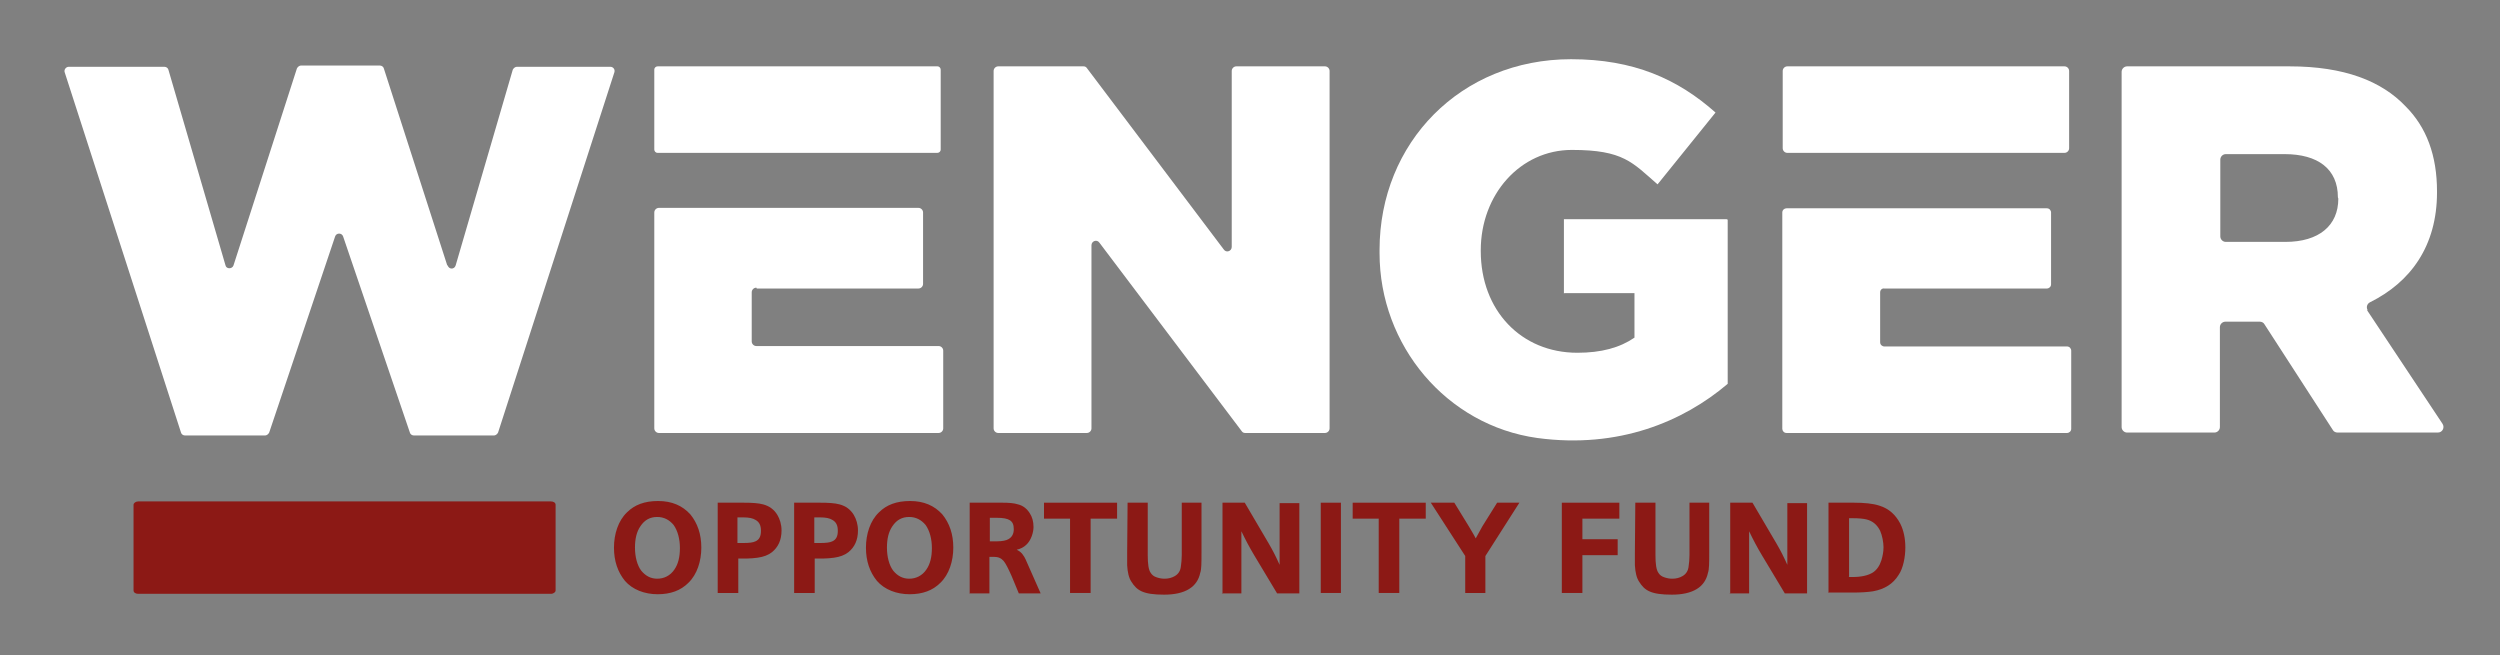 <?xml version="1.0" encoding="utf-8"?>
<!-- Generator: Adobe Illustrator 28.4.1, SVG Export Plug-In . SVG Version: 6.00 Build 0)  -->
<svg version="1.1" id="Vrstva_1" xmlns="http://www.w3.org/2000/svg" xmlns:xlink="http://www.w3.org/1999/xlink" x="0px" y="0px"
	 viewBox="0 0 595.3 156" style="enable-background:new 0 0 595.3 156;" xml:space="preserve">
<rect x="0" y="0" width="595.3" height="156" fill="#808080" stroke="none"/>
<style type="text/css">
	.st0{fill:#FFFFFF;}
	.st1{fill:#8C1915;}
</style>
<g>
	<g id="Vrstva_1_00000178895486156649886630000009972321328118264745_">
		<g>
			<path class="st0" d="M106.5,63.2L91.4,16.3c-0.1-0.4-0.5-0.7-1-0.7H71.7c-0.4,0-0.8,0.3-1,0.7L55.6,63.2c-0.3,0.9-1.7,0.9-1.9,0
				L40.1,16.6c-0.1-0.4-0.5-0.7-1-0.7H16.4c-0.7,0-1.2,0.7-1,1.3L43.1,103c0.1,0.4,0.5,0.7,1,0.7h19c0.4,0,0.8-0.3,1-0.7l15.7-46.7
				c0.3-0.9,1.6-0.9,1.9,0L97.6,103c0.1,0.4,0.5,0.7,1,0.7h19c0.4,0,0.8-0.3,1-0.7l27.7-85.8c0.2-0.7-0.3-1.3-1-1.3h-22.2
				c-0.4,0-0.8,0.3-1,0.7l-13.6,46.6c-0.3,1-1.6,1-1.9,0L106.5,63.2z"/>
			<path class="st0" d="M180.2,68.7h38.5c0.6,0,1.1-0.5,1.1-1.1v-17c0-0.6-0.5-1.1-1.1-1.1h-39.6h-22.2c-0.6,0-1.1,0.5-1.1,1.1V102
				c0,0.6,0.5,1.1,1.1,1.1h66.6c0.6,0,1.1-0.5,1.1-1.1V83.5c0-0.6-0.5-1.1-1.1-1.1h-43.4c-0.6,0-1.1-0.5-1.1-1.1V69.6
				c0-0.6,0.5-1.1,1.1-1.1L180.2,68.7z"/>
			<path class="st0" d="M180.1,36.4h43.1c0.4,0,0.8-0.3,0.8-0.8v-19c0-0.4-0.3-0.8-0.8-0.8h-66.6c-0.4,0-0.8,0.3-0.8,0.8v19
				c0,0.4,0.3,0.8,0.8,0.8H180.1z"/>
			<path class="st0" d="M291.4,59.4l-32.6-43.2c-0.2-0.3-0.5-0.4-0.8-0.4h-20.3c-0.6,0-1.1,0.5-1.1,1.1V102c0,0.6,0.5,1.1,1.1,1.1
				h21.1c0.6,0,1.1-0.5,1.1-1.1V58.4c0-1,1.3-1.5,1.9-0.6l33.9,44.9c0.2,0.3,0.5,0.4,0.8,0.4h19c0.6,0,1.1-0.5,1.1-1.1V16.9
				c0-0.6-0.5-1.1-1.1-1.1h-21.1c-0.6,0-1.1,0.5-1.1,1.1v41.9C293.3,59.8,292,60.3,291.4,59.4L291.4,59.4z"/>
			<path class="st0" d="M372.5,69.8h16.7v10.6c-3.5,2.4-7.9,3.6-13.6,3.6c-13.4,0-23-10.1-23-24.2v-0.2c0-13.3,9.4-23.9,21.7-23.9
				s14.4,3,20.4,8.2l13.8-17.1c-9-8-19.5-12.7-34.4-12.7c-26.3,0-45.6,19.9-45.6,45.4v0.8c0,21.9,15.9,41,37.6,44
				c19.3,2.6,34.7-3.9,45.3-12.9c0-0.1,0-35.8,0-39c0-0.1-0.1-0.2-0.3-0.2h-38.7v17.7L372.5,69.8z"/>
			<path class="st0" d="M453.6,36.4h38c0.6,0,1.1-0.5,1.1-1.1V16.9c0-0.6-0.5-1.1-1.1-1.1h-66c-0.6,0-1.1,0.5-1.1,1.1v18.4
				c0,0.6,0.5,1.1,1.1,1.1H453.6z"/>
			<path class="st0" d="M448.7,68.7h38.7c0.5,0,1-0.4,1-1V50.6c0-0.5-0.4-1-1-1h-39.7h-22.3c-0.5,0-1,0.4-1,1v51.5c0,0.5,0.4,1,1,1
				h66.8c0.5,0,1-0.4,1-1V83.5c0-0.5-0.4-1-1-1h-43.5c-0.5,0-1-0.4-1-1V69.6C447.7,69.1,448.1,68.6,448.7,68.7L448.7,68.7z"/>
			<path class="st0" d="M563.8,73.9c-0.4-0.7-0.2-1.5,0.5-1.9c9.7-4.8,16-13.4,16-26.2v-0.2c0-8.6-2.5-15.3-7.5-20.3
				c-5.7-6-14.6-9.5-27.6-9.5h-38.7c-0.7,0-1.3,0.6-1.3,1.3v84.6c0,0.7,0.6,1.3,1.3,1.3h20.8c0.7,0,1.3-0.6,1.3-1.3V77.9
				c0-0.7,0.6-1.3,1.3-1.3h8.2c0.4,0,0.9,0.2,1.1,0.6l16.3,25.2c0.2,0.4,0.7,0.6,1.1,0.6h23.9c1.1,0,1.7-1.2,1.1-2.1l-18-27.1
				L563.8,73.9z M556.8,47.3c0,6.4-4.6,10.3-12.6,10.3H530c-0.7,0-1.3-0.6-1.3-1.3V38c0-0.7,0.6-1.3,1.3-1.3h14
				c7.9,0,12.7,3.5,12.7,10.3L556.8,47.3L556.8,47.3z"/>
		</g>
		<path class="st1" d="M67.6,141.4h63.6c0.6,0,1.1-0.4,1.1-0.8v-20.4c0-0.5-0.5-0.8-1.1-0.8H32.9c-0.6,0-1.1,0.4-1.1,0.8v20.4
			c0,0.5,0.5,0.8,1.1,0.8C32.9,141.4,67.6,141.4,67.6,141.4z"/>
		<g>
			<path class="st1" d="M156.7,119.3c3.3,0,5.8,1.1,7.7,3.2c1.7,2.1,2.6,4.7,2.6,7.9s-1,6.4-3.1,8.4c-1.8,1.8-4.2,2.7-7.3,2.7
				s-6-1.1-7.8-3.2c-1.7-2.1-2.6-4.7-2.6-7.9s1-6.4,3.1-8.4C151.1,120.2,153.5,119.3,156.7,119.3L156.7,119.3z M156.5,123.1
				c-1.7,0-3,0.7-4,2.2c-0.9,1.3-1.3,3-1.3,5.1s0.5,4.2,1.5,5.5c1,1.2,2.2,1.9,3.8,1.9s3.1-0.7,4.1-2.2c0.9-1.3,1.3-3,1.3-5.1
				s-0.5-4.1-1.5-5.5C159.4,123.8,158.1,123.1,156.5,123.1L156.5,123.1z"/>
			<path class="st1" d="M170.9,141.2v-21.5h6.1c2.1,0,3.6,0.1,4.7,0.4c1.5,0.4,2.6,1.2,3.4,2.5c0.6,1,1,2.3,1,3.7
				c0,2.3-0.8,4-2.3,5.2c-0.9,0.7-2,1.1-3.4,1.3c-0.8,0.1-1.7,0.2-2.6,0.2h-2v8.2H170.9L170.9,141.2z M175.6,129.3h1.4
				c1.3,0,2.3-0.1,2.9-0.4c0.9-0.4,1.3-1.2,1.3-2.5s-0.4-2.1-1.3-2.6c-0.6-0.4-1.6-0.6-2.9-0.6h-1.4V129.3L175.6,129.3z"/>
			<path class="st1" d="M189.1,141.2v-21.5h6.1c2.1,0,3.6,0.1,4.7,0.4c1.5,0.4,2.6,1.2,3.4,2.5c0.6,1,1,2.3,1,3.7
				c0,2.3-0.8,4-2.3,5.2c-0.9,0.7-2,1.1-3.4,1.3c-0.8,0.1-1.7,0.2-2.6,0.2h-2v8.2H189.1L189.1,141.2z M193.9,129.3h1.4
				c1.3,0,2.3-0.1,2.9-0.4c0.9-0.4,1.3-1.2,1.3-2.5s-0.4-2.1-1.3-2.6c-0.6-0.4-1.6-0.6-2.9-0.6h-1.4V129.3L193.9,129.3z"/>
			<path class="st1" d="M216.7,119.3c3.3,0,5.8,1.1,7.7,3.2c1.7,2.1,2.6,4.7,2.6,7.9s-1,6.4-3.1,8.4c-1.8,1.8-4.2,2.7-7.3,2.7
				s-6-1.1-7.8-3.2c-1.7-2.1-2.6-4.7-2.6-7.9s1-6.4,3.1-8.4C211.1,120.2,213.5,119.3,216.7,119.3L216.7,119.3z M216.5,123.1
				c-1.7,0-3,0.7-4,2.2c-0.9,1.3-1.3,3-1.3,5.1s0.5,4.2,1.5,5.5c1,1.2,2.2,1.9,3.8,1.9s3.1-0.7,4.1-2.2c0.9-1.3,1.3-3,1.3-5.1
				s-0.5-4.1-1.5-5.5C219.4,123.8,218.1,123.1,216.5,123.1L216.5,123.1z"/>
			<path class="st1" d="M230.9,141.2v-21.5h7.8c1.5,0,2.8,0.1,3.7,0.4c1.2,0.3,2.1,1,2.8,2.1c0.6,0.9,0.9,2,0.9,3.3
				s-0.6,3.2-1.7,4.2c-0.6,0.6-1.4,1-2.3,1.2c0.6,0.3,1.2,0.7,1.6,1.4c0.2,0.2,0.7,1.2,1.4,2.9l2.7,6.1h-5.2l-1.7-4.1
				c-0.8-1.8-1.4-3-1.9-3.6c-0.6-0.7-1.3-1-2.3-1h-1.1v8.7h-4.8L230.9,141.2z M235.7,128.9h1.7c1.2,0,2.2-0.2,2.7-0.5
				c0.9-0.5,1.3-1.3,1.3-2.4s-0.3-1.7-0.9-2.1c-0.6-0.4-1.6-0.6-3.1-0.6h-1.7V128.9z"/>
			<path class="st1" d="M254.8,141.2v-17.7h-6.2v-3.8H266v3.8h-6.3v17.7h-4.8H254.8z"/>
			<path class="st1" d="M268.5,119.7h4.8v12.5c0,2.1,0.2,3.5,0.7,4.2c0.3,0.5,0.8,0.9,1.5,1.1c0.6,0.2,1.2,0.3,1.8,0.3
				c0.9,0,1.7-0.2,2.4-0.6c0.9-0.5,1.4-1.3,1.5-2.4c0.1-0.7,0.2-1.6,0.2-2.6v-12.5h4.7v11.9c0,2.4,0,4-0.3,4.8
				c-0.7,3.4-3.6,5.2-8.6,5.2s-6.5-1-7.8-3.1c-0.6-0.9-0.9-2.2-1-3.9c0-0.8,0-1.7,0-2.9L268.5,119.7L268.5,119.7z"/>
			<path class="st1" d="M291.1,141.2v-21.5h5.3l5.7,9.7c1,1.7,1.8,3.3,2.6,5.1c0-0.9,0-2.3,0-4.1v-10.6h4.7v21.5h-5.3l-5.4-9
				c-1.2-2-2.2-3.9-3.1-5.8c0,1.3,0,3,0,5.2v9.6h-4.7L291.1,141.2z"/>
			<path class="st1" d="M314.5,141.2v-21.5h4.8v21.5H314.5z"/>
			<path class="st1" d="M328.3,141.2v-17.7h-6.2v-3.8h17.4v3.8h-6.3v17.7h-4.8H328.3z"/>
			<path class="st1" d="M348.9,141.2v-8.8l-8.2-12.7h5.6l3.5,5.7c0.5,0.9,1.1,1.8,1.6,2.8c0.6-1.1,1.1-2,1.6-2.9l3.5-5.6h5.3
				l-8.1,12.7v8.8H348.9z"/>
			<path class="st1" d="M371.9,141.2v-21.5h13.7v3.8h-8.8v4.9h8.4v3.8h-8.4v9H372H371.9z"/>
			<path class="st1" d="M389.4,119.7h4.8v12.5c0,2.1,0.2,3.5,0.7,4.2c0.3,0.5,0.8,0.9,1.5,1.1c0.6,0.2,1.2,0.3,1.8,0.3
				c0.9,0,1.7-0.2,2.4-0.6c0.9-0.5,1.4-1.3,1.5-2.4c0.1-0.7,0.2-1.6,0.2-2.6v-12.5h4.7v11.9c0,2.4,0,4-0.3,4.8
				c-0.7,3.4-3.6,5.2-8.6,5.2s-6.5-1-7.8-3.1c-0.6-0.9-0.9-2.2-1-3.9c0-0.8,0-1.7,0-2.9L389.4,119.7L389.4,119.7z"/>
			<path class="st1" d="M412,141.2v-21.5h5.3l5.7,9.7c1,1.7,1.8,3.3,2.6,5.1c0-0.9,0-2.3,0-4.1v-10.6h4.7v21.5H425l-5.4-9
				c-1.2-2-2.2-3.9-3.1-5.8c0,1.3,0,3,0,5.2v9.6h-4.7L412,141.2z"/>
			<path class="st1" d="M435.4,141.2v-21.5h6c2.5,0,4.6,0.2,6.1,0.7c2.3,0.7,3.9,2.2,5,4.3c0.8,1.6,1.2,3.5,1.2,5.7
				s-0.5,4.9-1.6,6.5c-1.3,2.1-3.3,3.4-6.1,3.9c-1.3,0.2-2.9,0.3-4.9,0.3h-5.6L435.4,141.2z M440.2,137.4h0.9c2.2,0,3.8-0.4,4.9-1.1
				c0.9-0.6,1.6-1.6,2-2.9c0.3-1,0.5-2,0.5-3.1s-0.3-2.8-0.8-3.9c-0.7-1.4-1.7-2.3-3.2-2.7c-0.8-0.2-1.9-0.3-3.3-0.3h-0.9v13.9
				L440.2,137.4z"/>
		</g>
	</g>
</g>
</svg>

